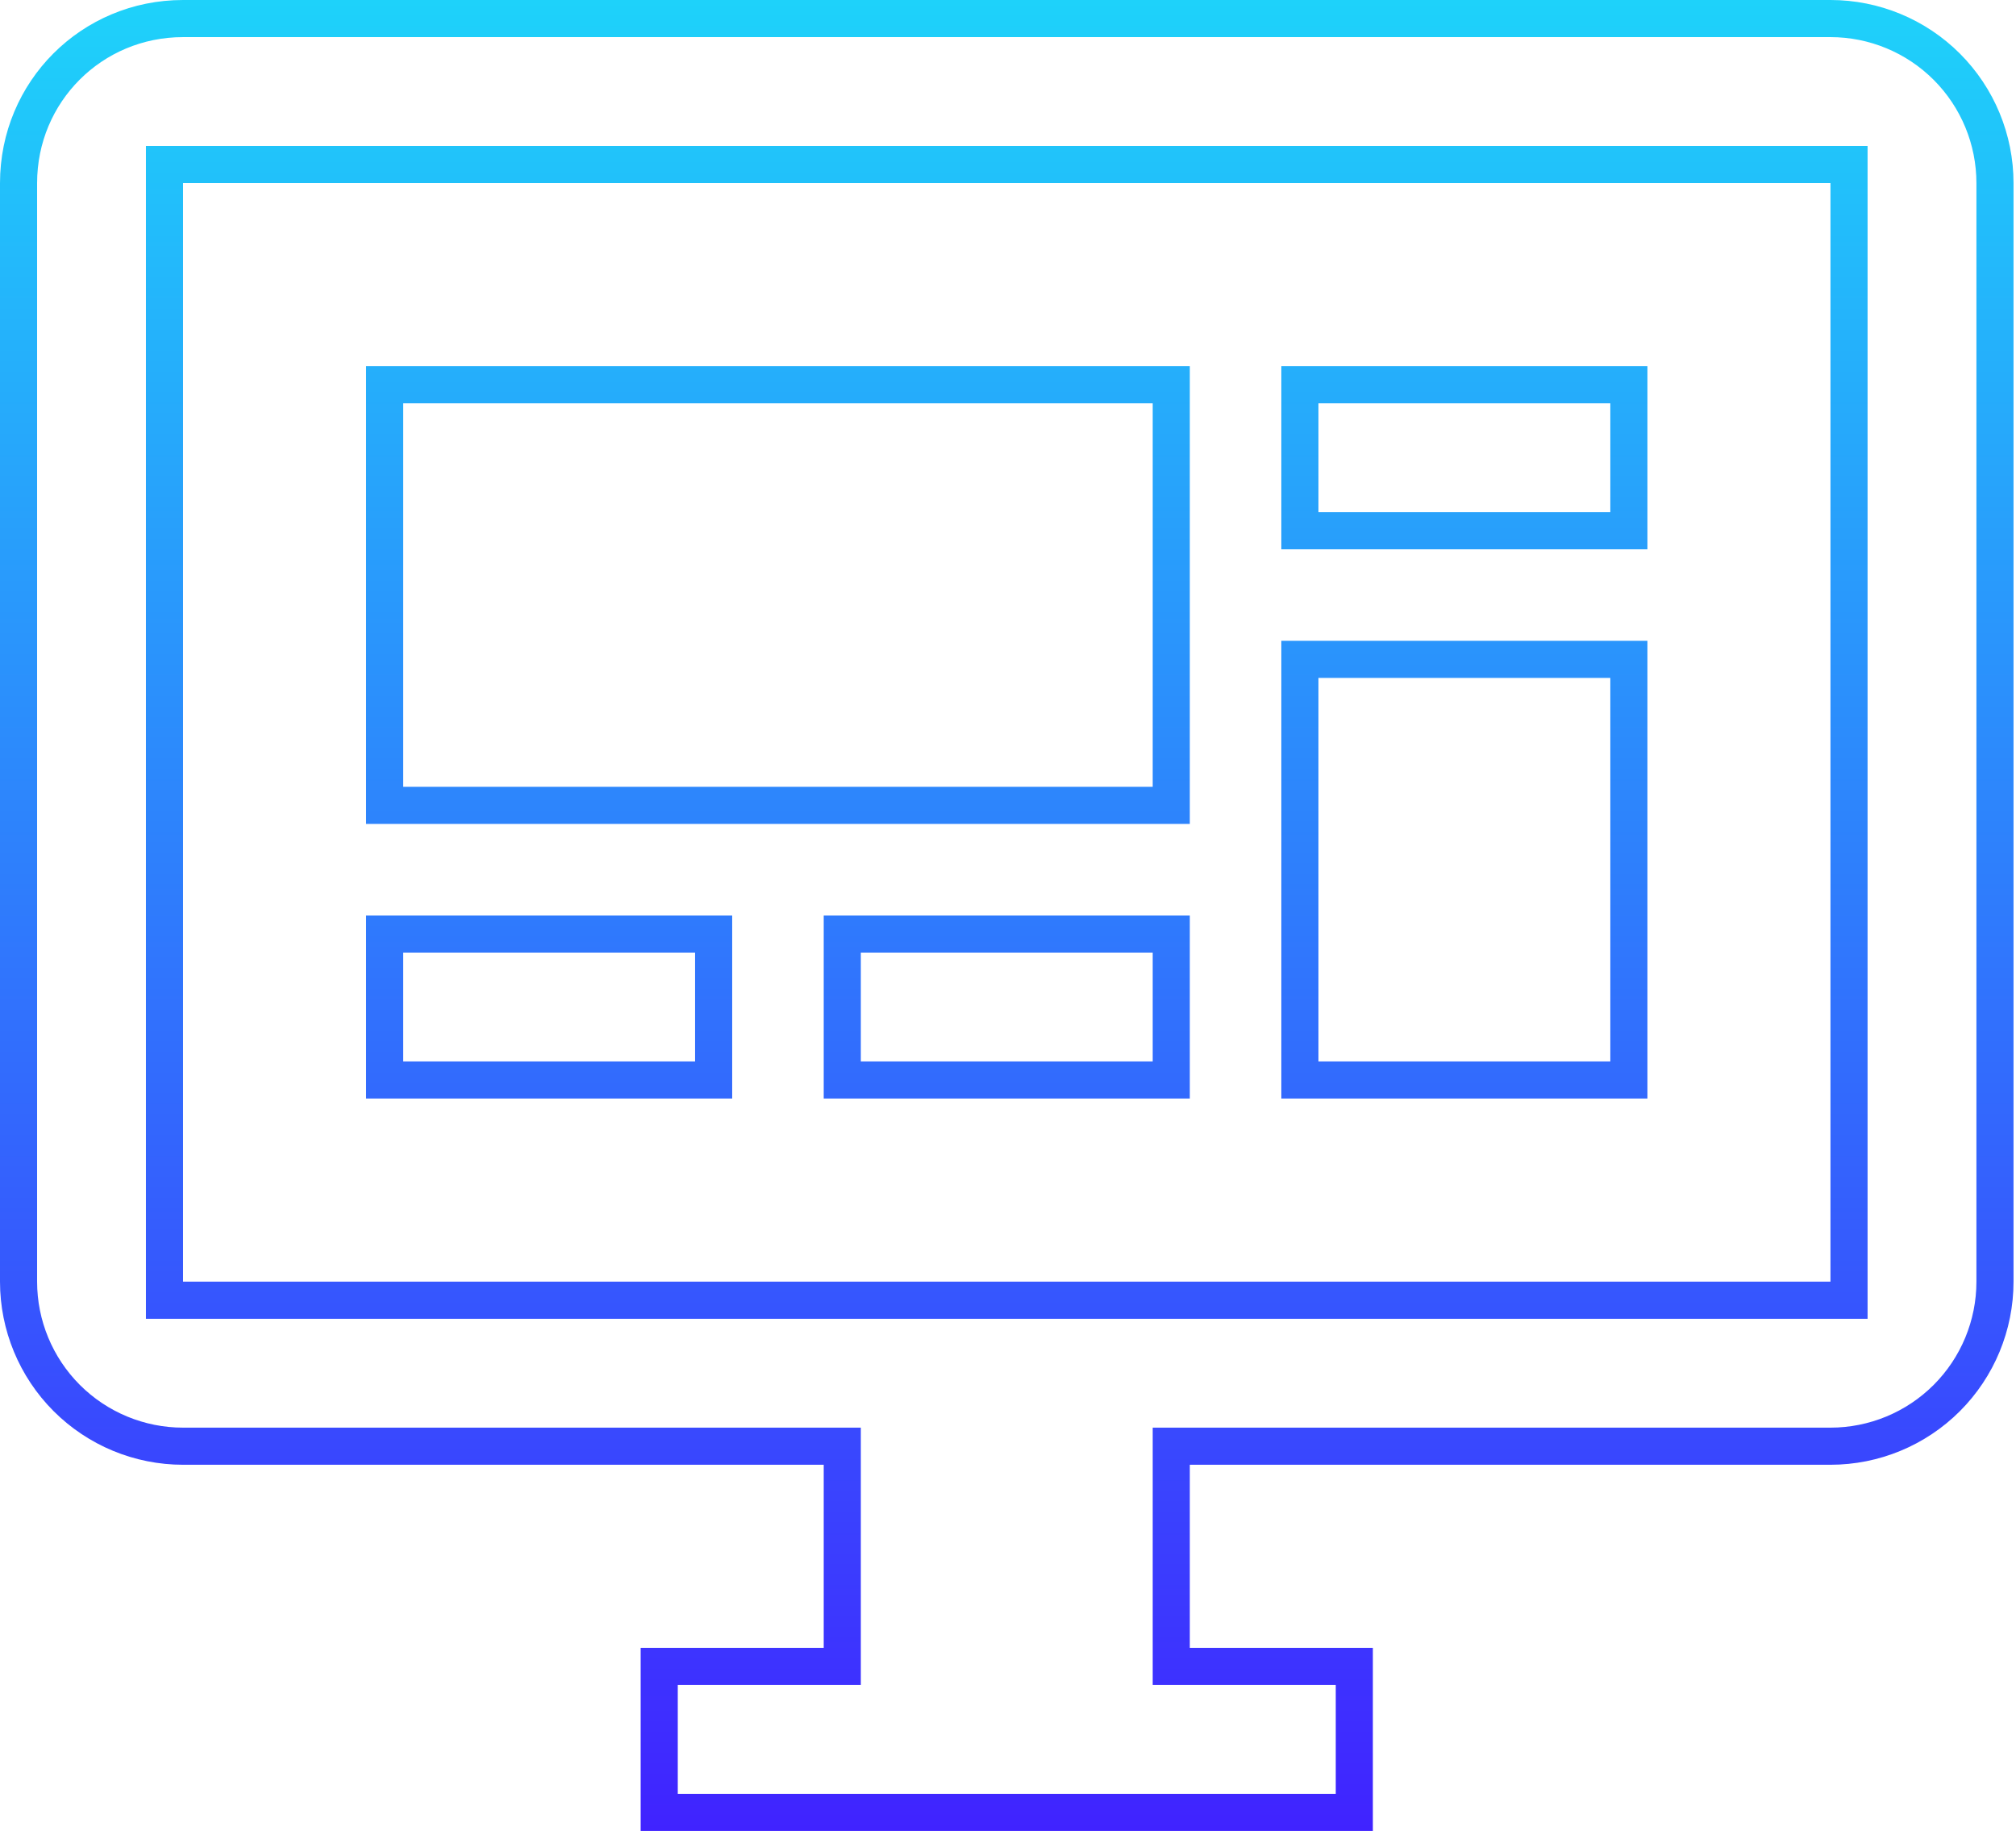 <svg width="163" height="148" viewBox="0 0 163 148" fill="none" xmlns="http://www.w3.org/2000/svg">
<g clip-path="url(#clip0_249_460)">
<path d="M148 105.1H149.5V103.6V14.8V13.3H148H14.8H13.3V14.8V103.6V105.1H14.8H148ZM96.2 116.9H94.7V118.4V133.2V134.7H96.2H109.5V146.5H53.3V134.7H66.6H68.1V133.2V118.4V116.9H66.6H14.8C11.273 116.9 7.89 115.499 5.395 113.005C2.901 110.51 1.5 107.127 1.5 103.6V14.8C1.5 7.414 7.414 1.5 14.8 1.5H148C151.527 1.5 154.91 2.901 157.405 5.395C159.899 7.89 161.3 11.273 161.3 14.8V103.6C161.3 107.127 159.899 110.51 157.405 113.005C154.91 115.499 151.527 116.9 148 116.9H96.2ZM31.1 31.1H94.7V65.1H31.1V31.1ZM105.1 31.1H131.7V42.9H105.1V31.1ZM131.7 53.3V87.3H105.1V53.3H131.7ZM31.1 75.5H57.7V87.3H31.1V75.5ZM68.1 75.5H94.7V87.3H68.1V75.5Z" stroke="url(#paint0_linear_249_460)" stroke-width="3"/>
</g>
<defs>
<linearGradient id="paint0_linear_249_460" x1="81.4" y1="4.41534e-05" x2="81.4" y2="148" gradientUnits="userSpaceOnUse">
<stop stop-color="#1ED2FA"/>
<stop offset="1" stop-color="#4023FF"/>
</linearGradient>
<clipPath id="clip0_249_460">
<rect width="162.8" height="148" fill="white"/>
</clipPath>
</defs>
</svg>
